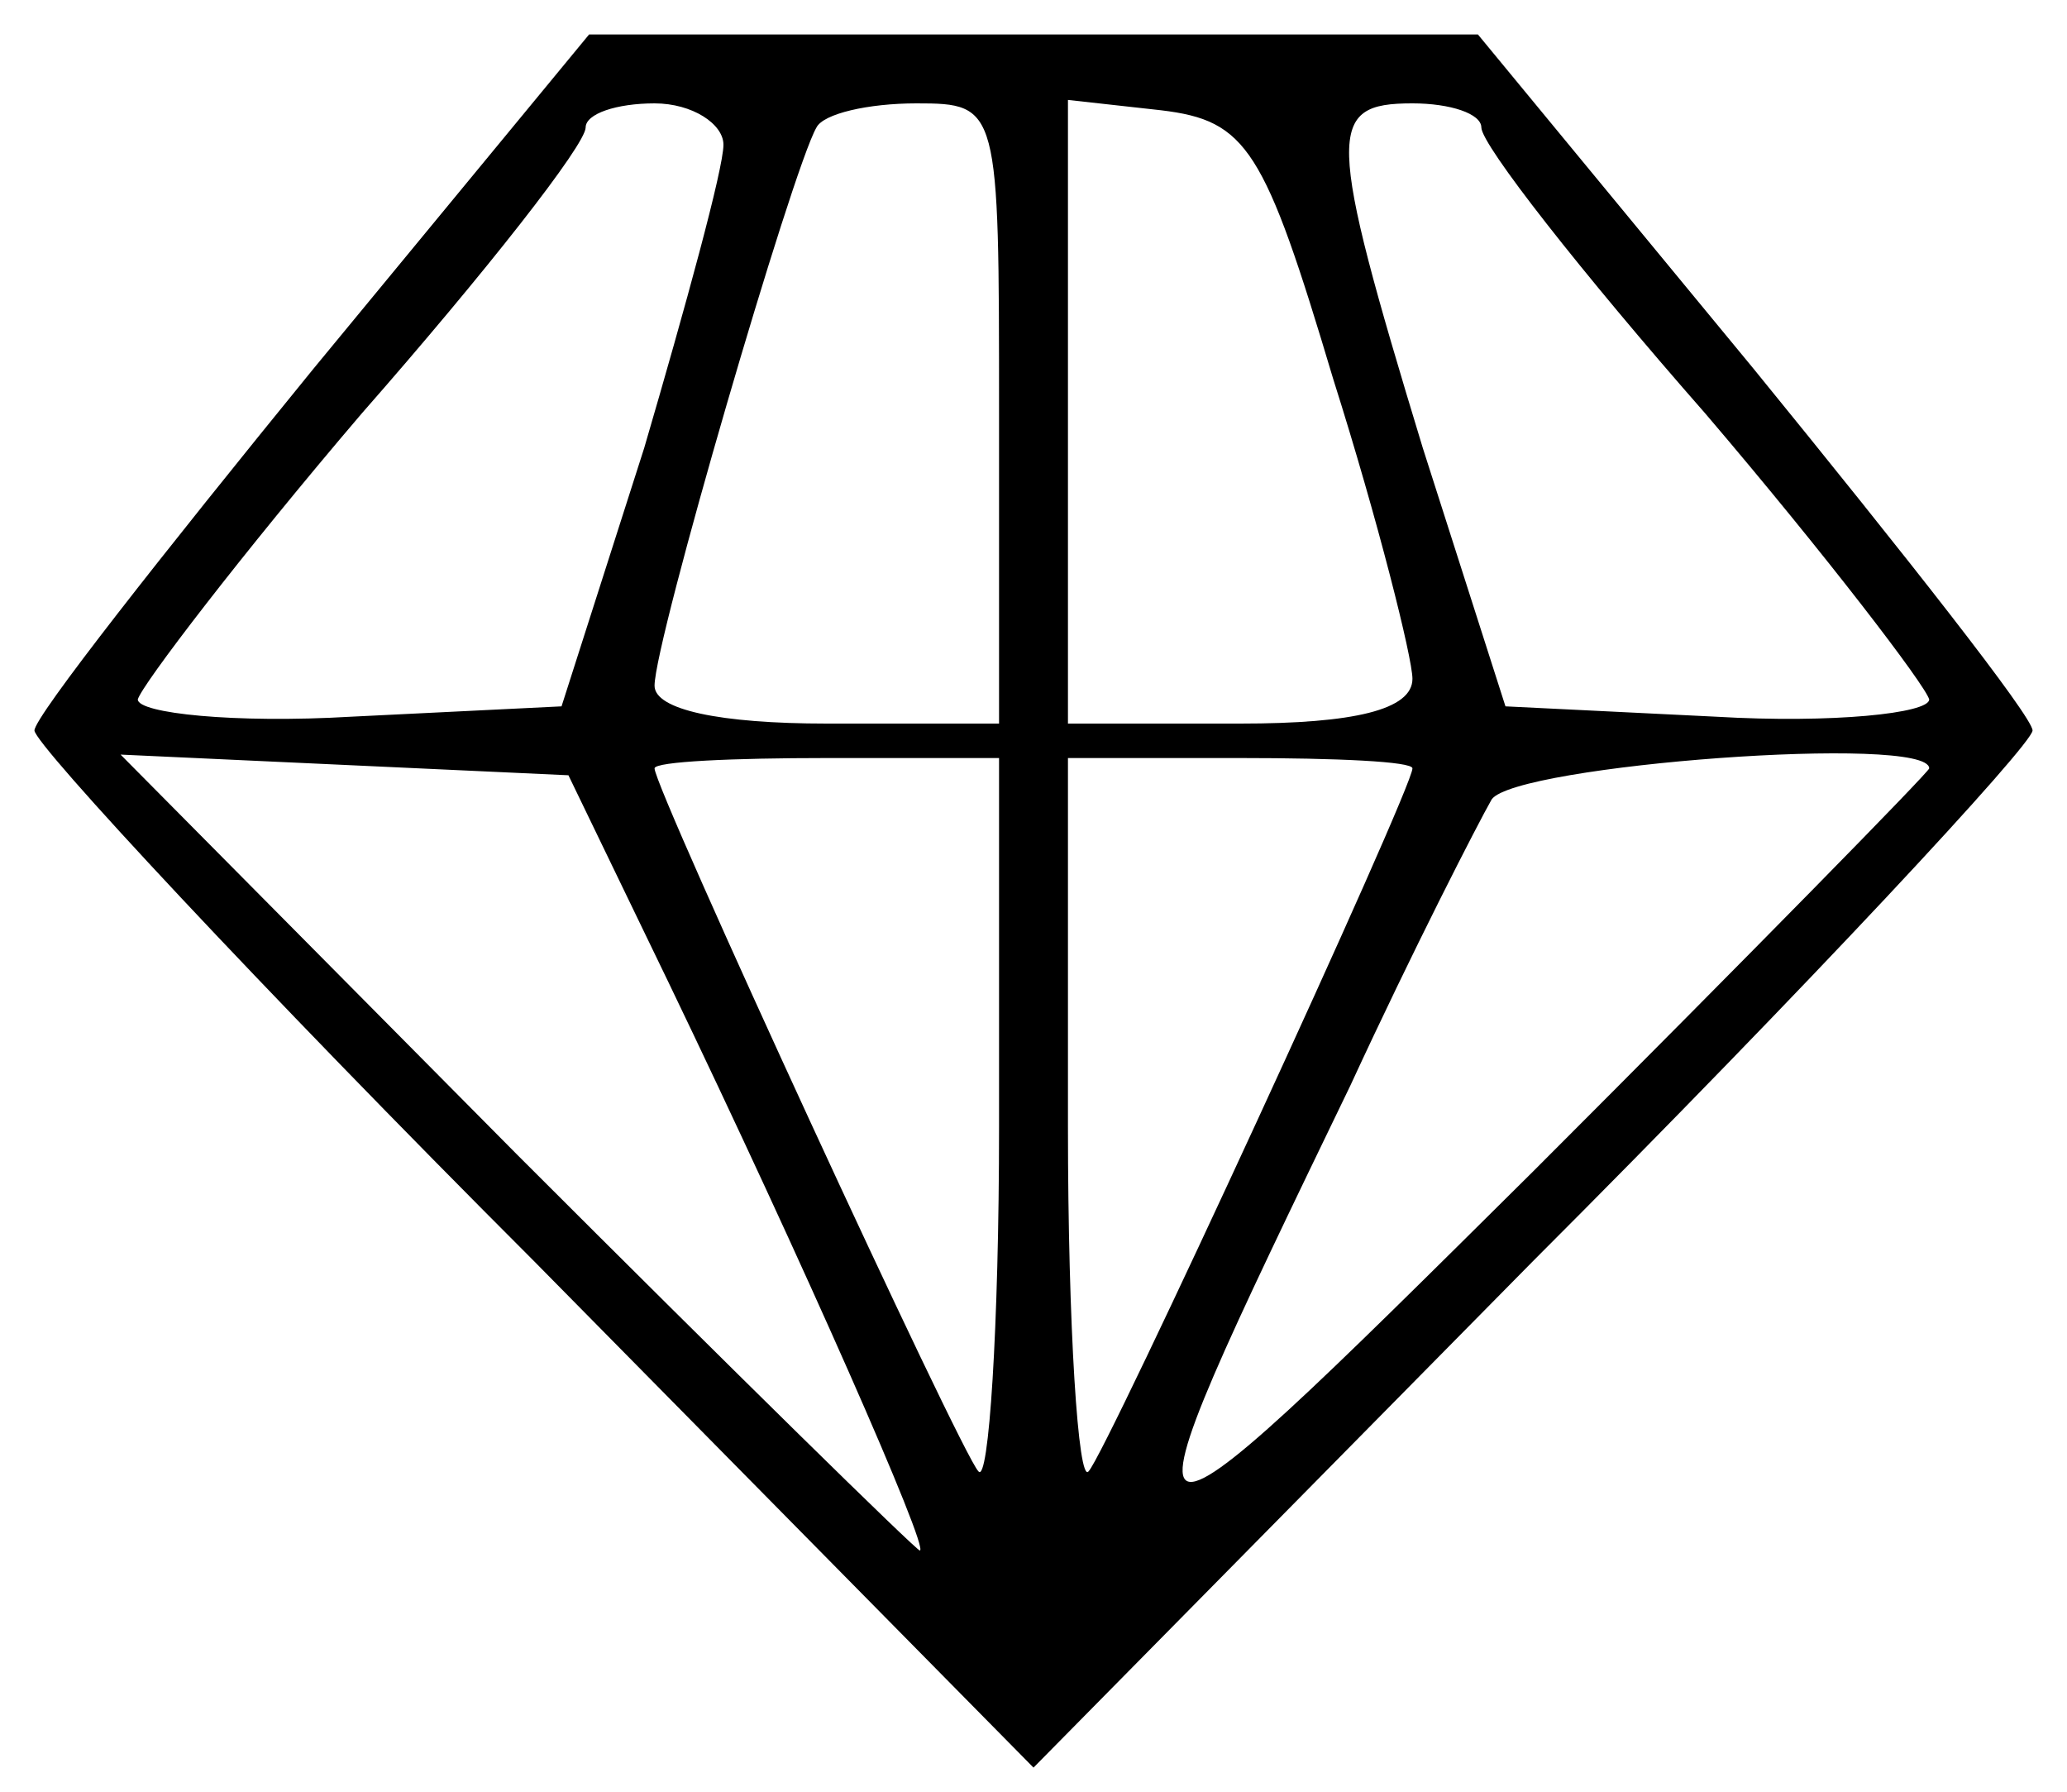 <?xml version="1.0" standalone="no"?>
<!DOCTYPE svg PUBLIC "-//W3C//DTD SVG 20010904//EN"
 "http://www.w3.org/TR/2001/REC-SVG-20010904/DTD/svg10.dtd">
<svg version="1.0" xmlns="http://www.w3.org/2000/svg"
 width="60pt" height="52pt" viewBox="0 0 60 52"
 preserveAspectRatio="xMidYMid meet">

<g transform="translate(0,52) scale(0.1,-0.1)"
fill="#000000" stroke="none">
<path d="M91 413 c-44 -54 -81 -101 -81 -105 0 -4 65 -74 145 -154 l145 -147
145 147 c80 80 145 150 145 154 0 4 -37 51 -81 105 l-80 97 -129 0 -129 0 -80
-97z m119 65 c0 -7 -11 -47 -23 -88 l-24 -75 -61 -3 c-34 -2 -62 1 -62 5 1 4
30 42 65 83 36 41 65 78 65 83 0 4 9 7 20 7 11 0 20 -6 20 -12z m80 -78 l0
-90 -50 0 c-31 0 -50 4 -50 11 0 13 40 150 47 162 2 4 15 7 29 7 24 0 24 -1
24 -90z m97 10 c13 -41 23 -81 23 -87 0 -9 -17 -13 -50 -13 l-50 0 0 91 0 90
27 -3 c25 -3 30 -11 50 -78z m43 73 c0 -5 29 -42 65 -83 35 -41 64 -79 65 -83
0 -4 -28 -7 -62 -5 l-61 3 -24 75 c-28 92 -28 100 -3 100 11 0 20 -3 20 -7z
m-236 -248 c39 -81 76 -165 73 -165 -1 0 -54 52 -117 115 l-115 116 65 -3 65
-3 29 -60z m96 -42 c0 -58 -3 -104 -6 -100 -5 5 -94 198 -94 204 0 2 23 3 50
3 l50 0 0 -107z m120 104 c0 -6 -89 -199 -94 -204 -3 -4 -6 42 -6 100 l0 107
50 0 c28 0 50 -1 50 -3z m150 0 c0 -1 -52 -54 -115 -117 -125 -124 -125 -124
-53 25 18 39 37 76 41 83 7 10 127 19 127 9z"/>
</g>
</svg>
